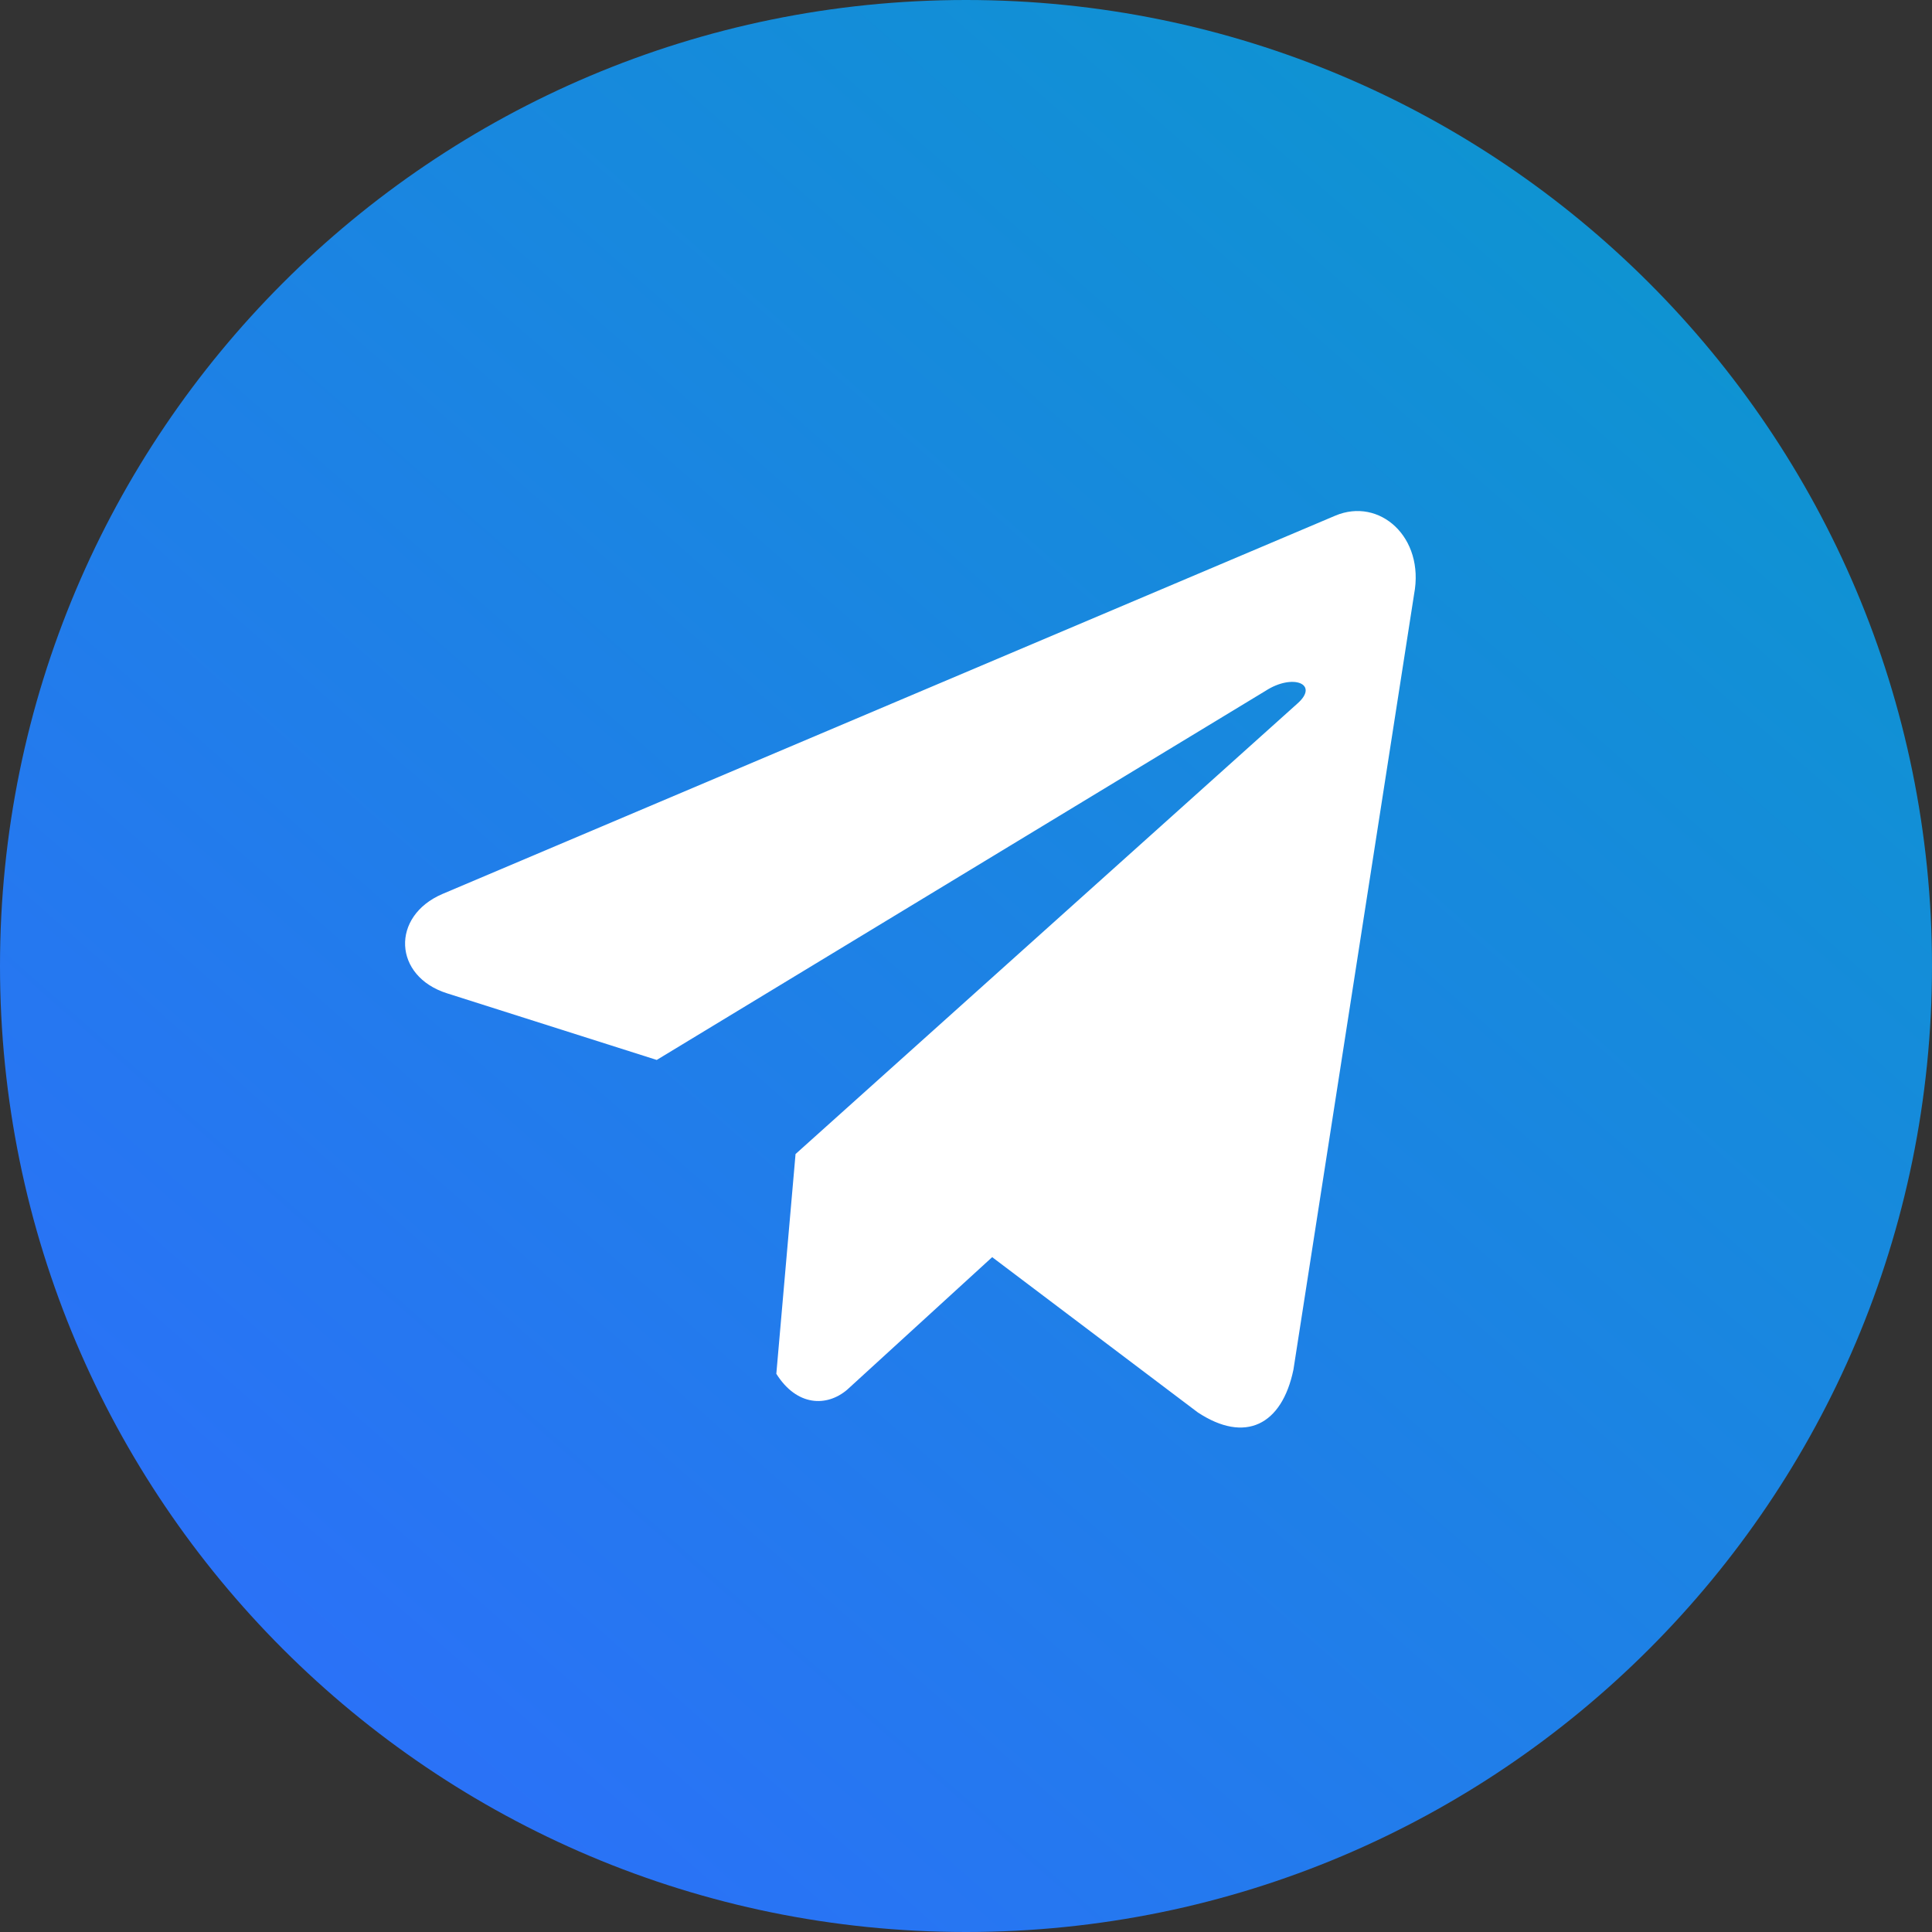 <svg width="40" height="40" viewBox="0 0 40 40" fill="none" xmlns="http://www.w3.org/2000/svg">
  <rect x="0" y="0" width="40" height="40" fill="#333333" stroke="none"/>
  <path d="M20 40C31.046 40 40 31.046 40 20C40 8.954 31.046 0 20 0C8.954 0 0 8.954 0 20C0 31.046 8.954 40 20 40Z" fill="url(#paint0_linear)"/>
  <path d="M29.277 12.304C29.502 11.122 28.561 10.288 27.644 10.677L9.162 18.508C8.086 18.968 8.141 20.214 9.257 20.566L13.597 21.945L26.202 14.303C26.767 13.937 27.319 14.16 26.865 14.563L16.471 23.893L16.073 28.443C16.498 29.119 17.117 29.131 17.538 28.774L20.542 26.028L24.797 29.241C25.779 29.89 26.54 29.506 26.779 28.358L29.277 12.304Z" fill="white"/>
  <defs>
    <linearGradient id="paint0_linear" x1="34.145" y1="5.855" x2="4.118" y2="40" gradientUnits="userSpaceOnUse">
      <stop stop-color="#0F93D2"/>
      <stop offset="1" stop-color="#2E6DFC"/>
    </linearGradient>
  </defs>
</svg>

